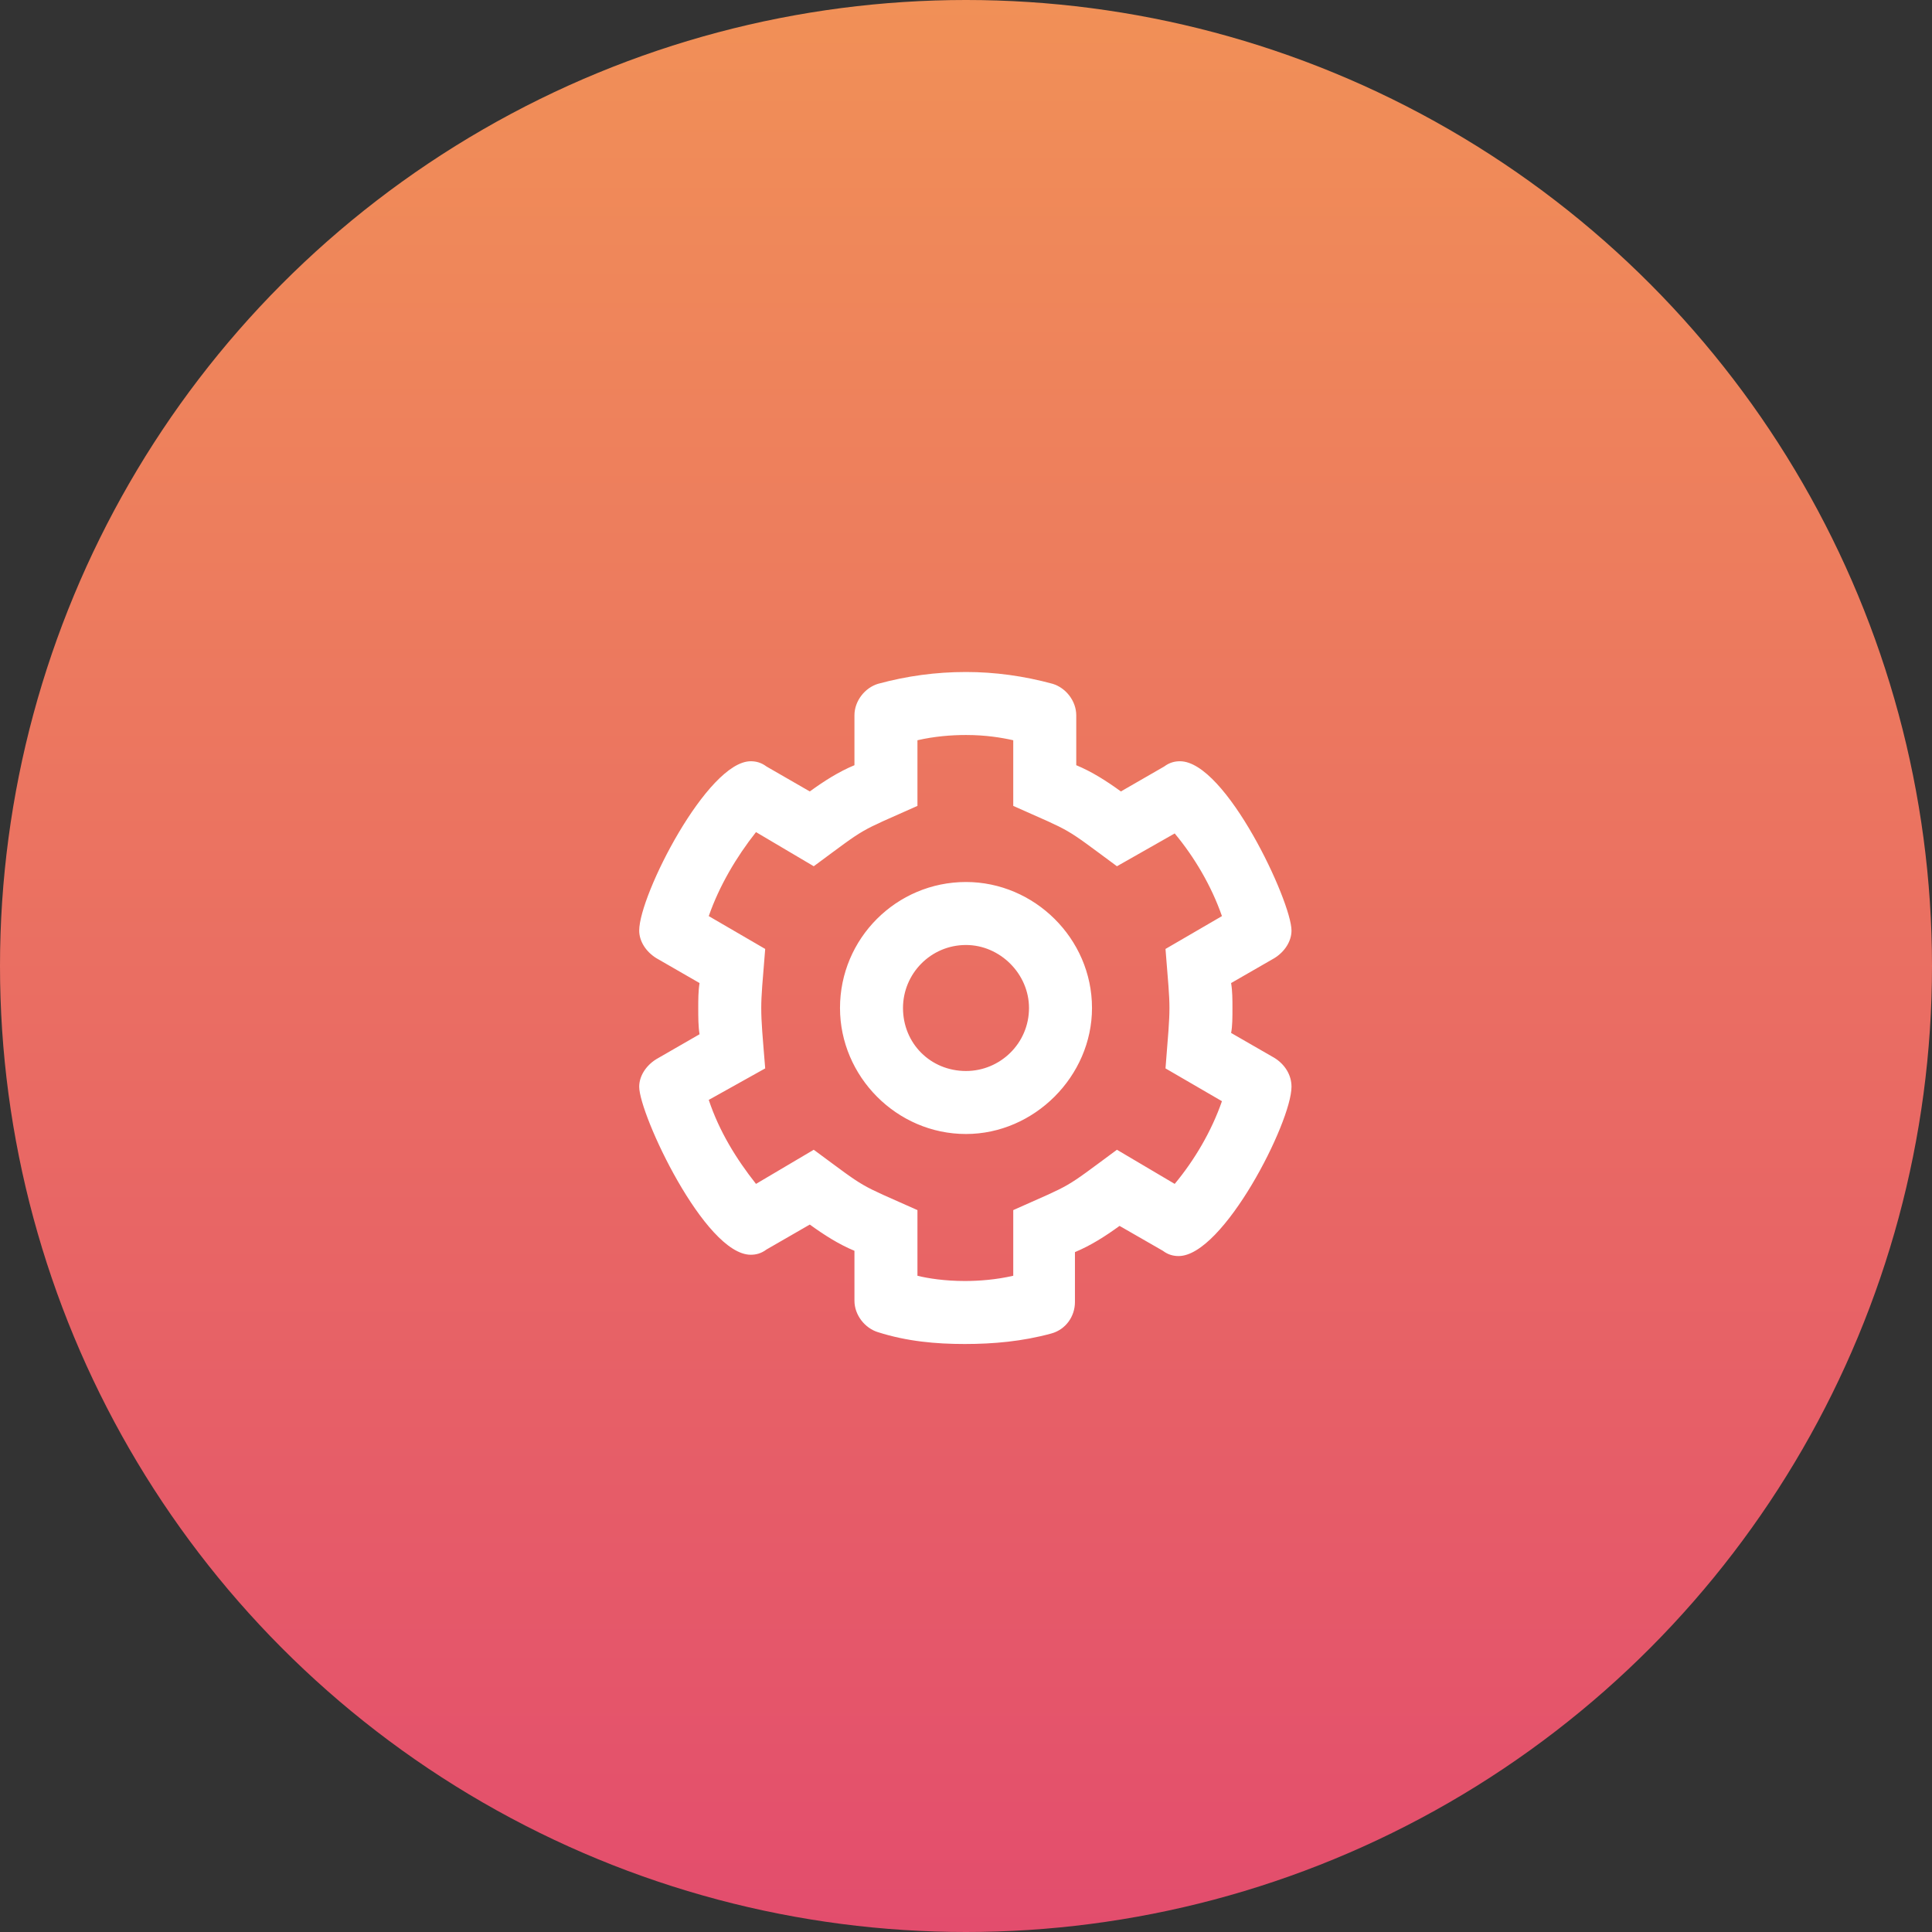 <?xml version="1.0" encoding="UTF-8"?>
<svg xmlns="http://www.w3.org/2000/svg" width="46" height="46" viewBox="0 0 46 46" fill="none">
  <rect x="0" y="0" width="46" height="46" fill="#333333" stroke="none"/>
  <circle cx="23" cy="23" r="23" fill="url(#paint0_linear_2791_1592)"></circle>
  <path d="M30.75 25.875C30.75 26.719 29.125 29.906 28.062 29.906C27.938 29.906 27.812 29.875 27.688 29.781L26.656 29.188C26.312 29.438 25.969 29.656 25.594 29.812V31C25.594 31.344 25.375 31.656 25.031 31.75C24.344 31.938 23.656 32 22.969 32C22.281 32 21.594 31.938 20.906 31.719C20.594 31.625 20.344 31.312 20.344 30.969V29.781C19.969 29.625 19.625 29.406 19.281 29.156L18.25 29.75C18.125 29.844 18 29.875 17.875 29.875C16.781 29.875 15.219 26.531 15.219 25.875C15.219 25.625 15.375 25.375 15.625 25.219L16.656 24.625C16.625 24.438 16.625 24.219 16.625 24C16.625 23.812 16.625 23.594 16.656 23.406L15.625 22.812C15.375 22.656 15.219 22.406 15.219 22.156C15.219 21.312 16.844 18.125 17.875 18.125C18 18.125 18.125 18.156 18.25 18.25L19.281 18.844C19.625 18.594 19.969 18.375 20.344 18.219V17.031C20.344 16.688 20.594 16.375 20.906 16.281C21.594 16.094 22.281 16 23 16C23.688 16 24.375 16.094 25.062 16.281C25.375 16.375 25.625 16.688 25.625 17.031V18.219C26 18.375 26.344 18.594 26.688 18.844L27.719 18.25C27.844 18.156 27.969 18.125 28.094 18.125C29.188 18.125 30.75 21.469 30.75 22.156C30.75 22.406 30.594 22.656 30.344 22.812L29.312 23.406C29.344 23.594 29.344 23.812 29.344 24C29.344 24.219 29.344 24.438 29.312 24.594L30.344 25.188C30.594 25.344 30.75 25.594 30.75 25.875ZM27.969 28.188C28.438 27.625 28.844 26.938 29.094 26.219L27.75 25.438C27.812 24.656 27.844 24.312 27.844 24C27.844 23.688 27.812 23.375 27.75 22.594L29.094 21.812C28.844 21.094 28.438 20.406 27.969 19.844L26.594 20.625C25.281 19.656 25.594 19.844 24.125 19.188V17.625C23.844 17.562 23.469 17.5 23 17.5C22.656 17.5 22.25 17.531 21.844 17.625V19.188C20.375 19.844 20.688 19.656 19.375 20.625L18 19.812C17.531 20.406 17.125 21.094 16.875 21.812L18.219 22.594C18.156 23.375 18.125 23.688 18.125 24C18.125 24.344 18.156 24.656 18.219 25.438L16.875 26.188C17.125 26.938 17.531 27.594 18 28.188L19.375 27.375C20.688 28.344 20.375 28.156 21.844 28.812V30.375C22.094 30.438 22.5 30.5 22.969 30.5C23.312 30.5 23.719 30.469 24.125 30.375V28.812C25.594 28.156 25.281 28.344 26.594 27.375L27.969 28.188ZM23 21C24.625 21 26 22.344 26 24C26 25.625 24.625 27 23 27C21.344 27 20 25.625 20 24C20 22.344 21.344 21 23 21ZM23 25.5C23.812 25.5 24.5 24.844 24.5 24C24.5 23.188 23.812 22.5 23 22.5C22.156 22.5 21.5 23.188 21.5 24C21.5 24.844 22.156 25.5 23 25.5Z" fill="white"></path>
  <defs>
    <linearGradient id="paint0_linear_2791_1592" x1="23" y1="0" x2="23" y2="46" gradientUnits="userSpaceOnUse">
      <stop stop-color="#F19057"></stop>
      <stop offset="1" stop-color="#E34D6D"></stop>
    </linearGradient>
  </defs>
</svg>
